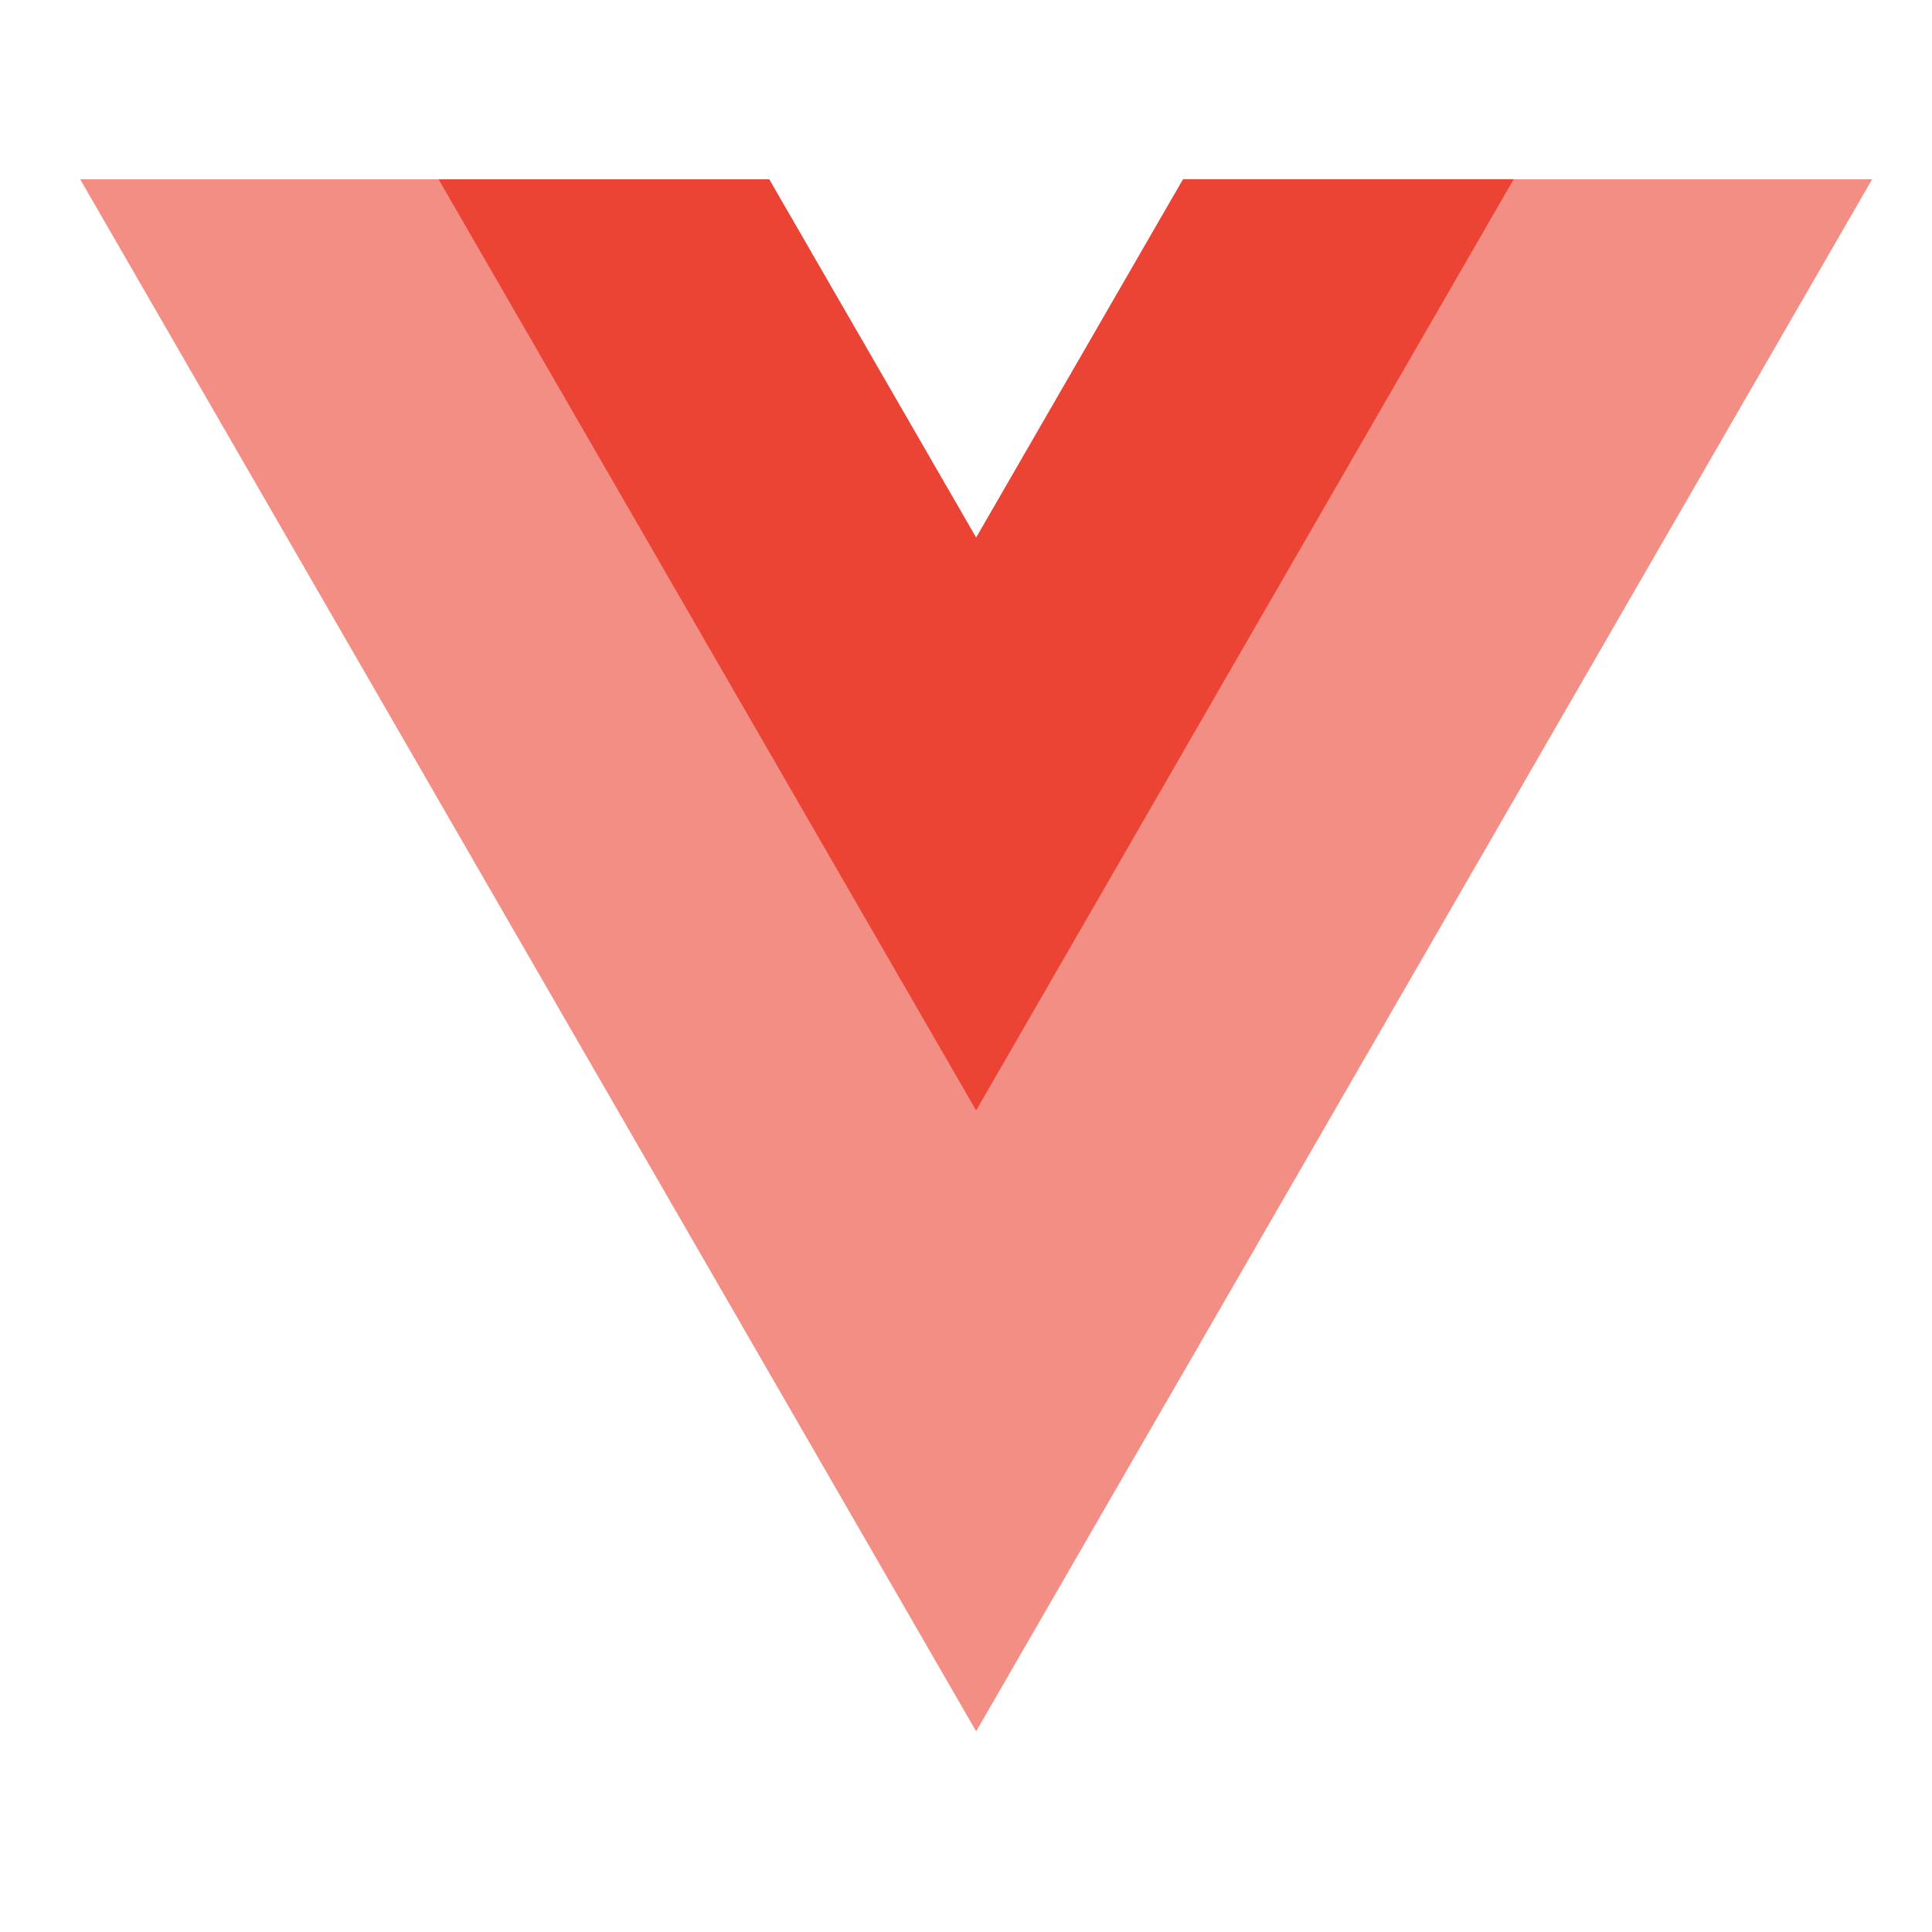 <svg xmlns="http://www.w3.org/2000/svg" width="40" height="40" fill="none" viewBox="0 0 40 40">
    <path fill="#EB4435" d="M24.494 3.712l-4.284 7.42-4.285-7.42H1.66L20.21 35.845 38.76 3.712H24.495z" opacity=".6"/>
    <path fill="#EB4435" d="M24.494 3.712l-4.284 7.42-4.285-7.42H9.08L20.21 22.99 31.34 3.71h-6.846z"/>
</svg>
